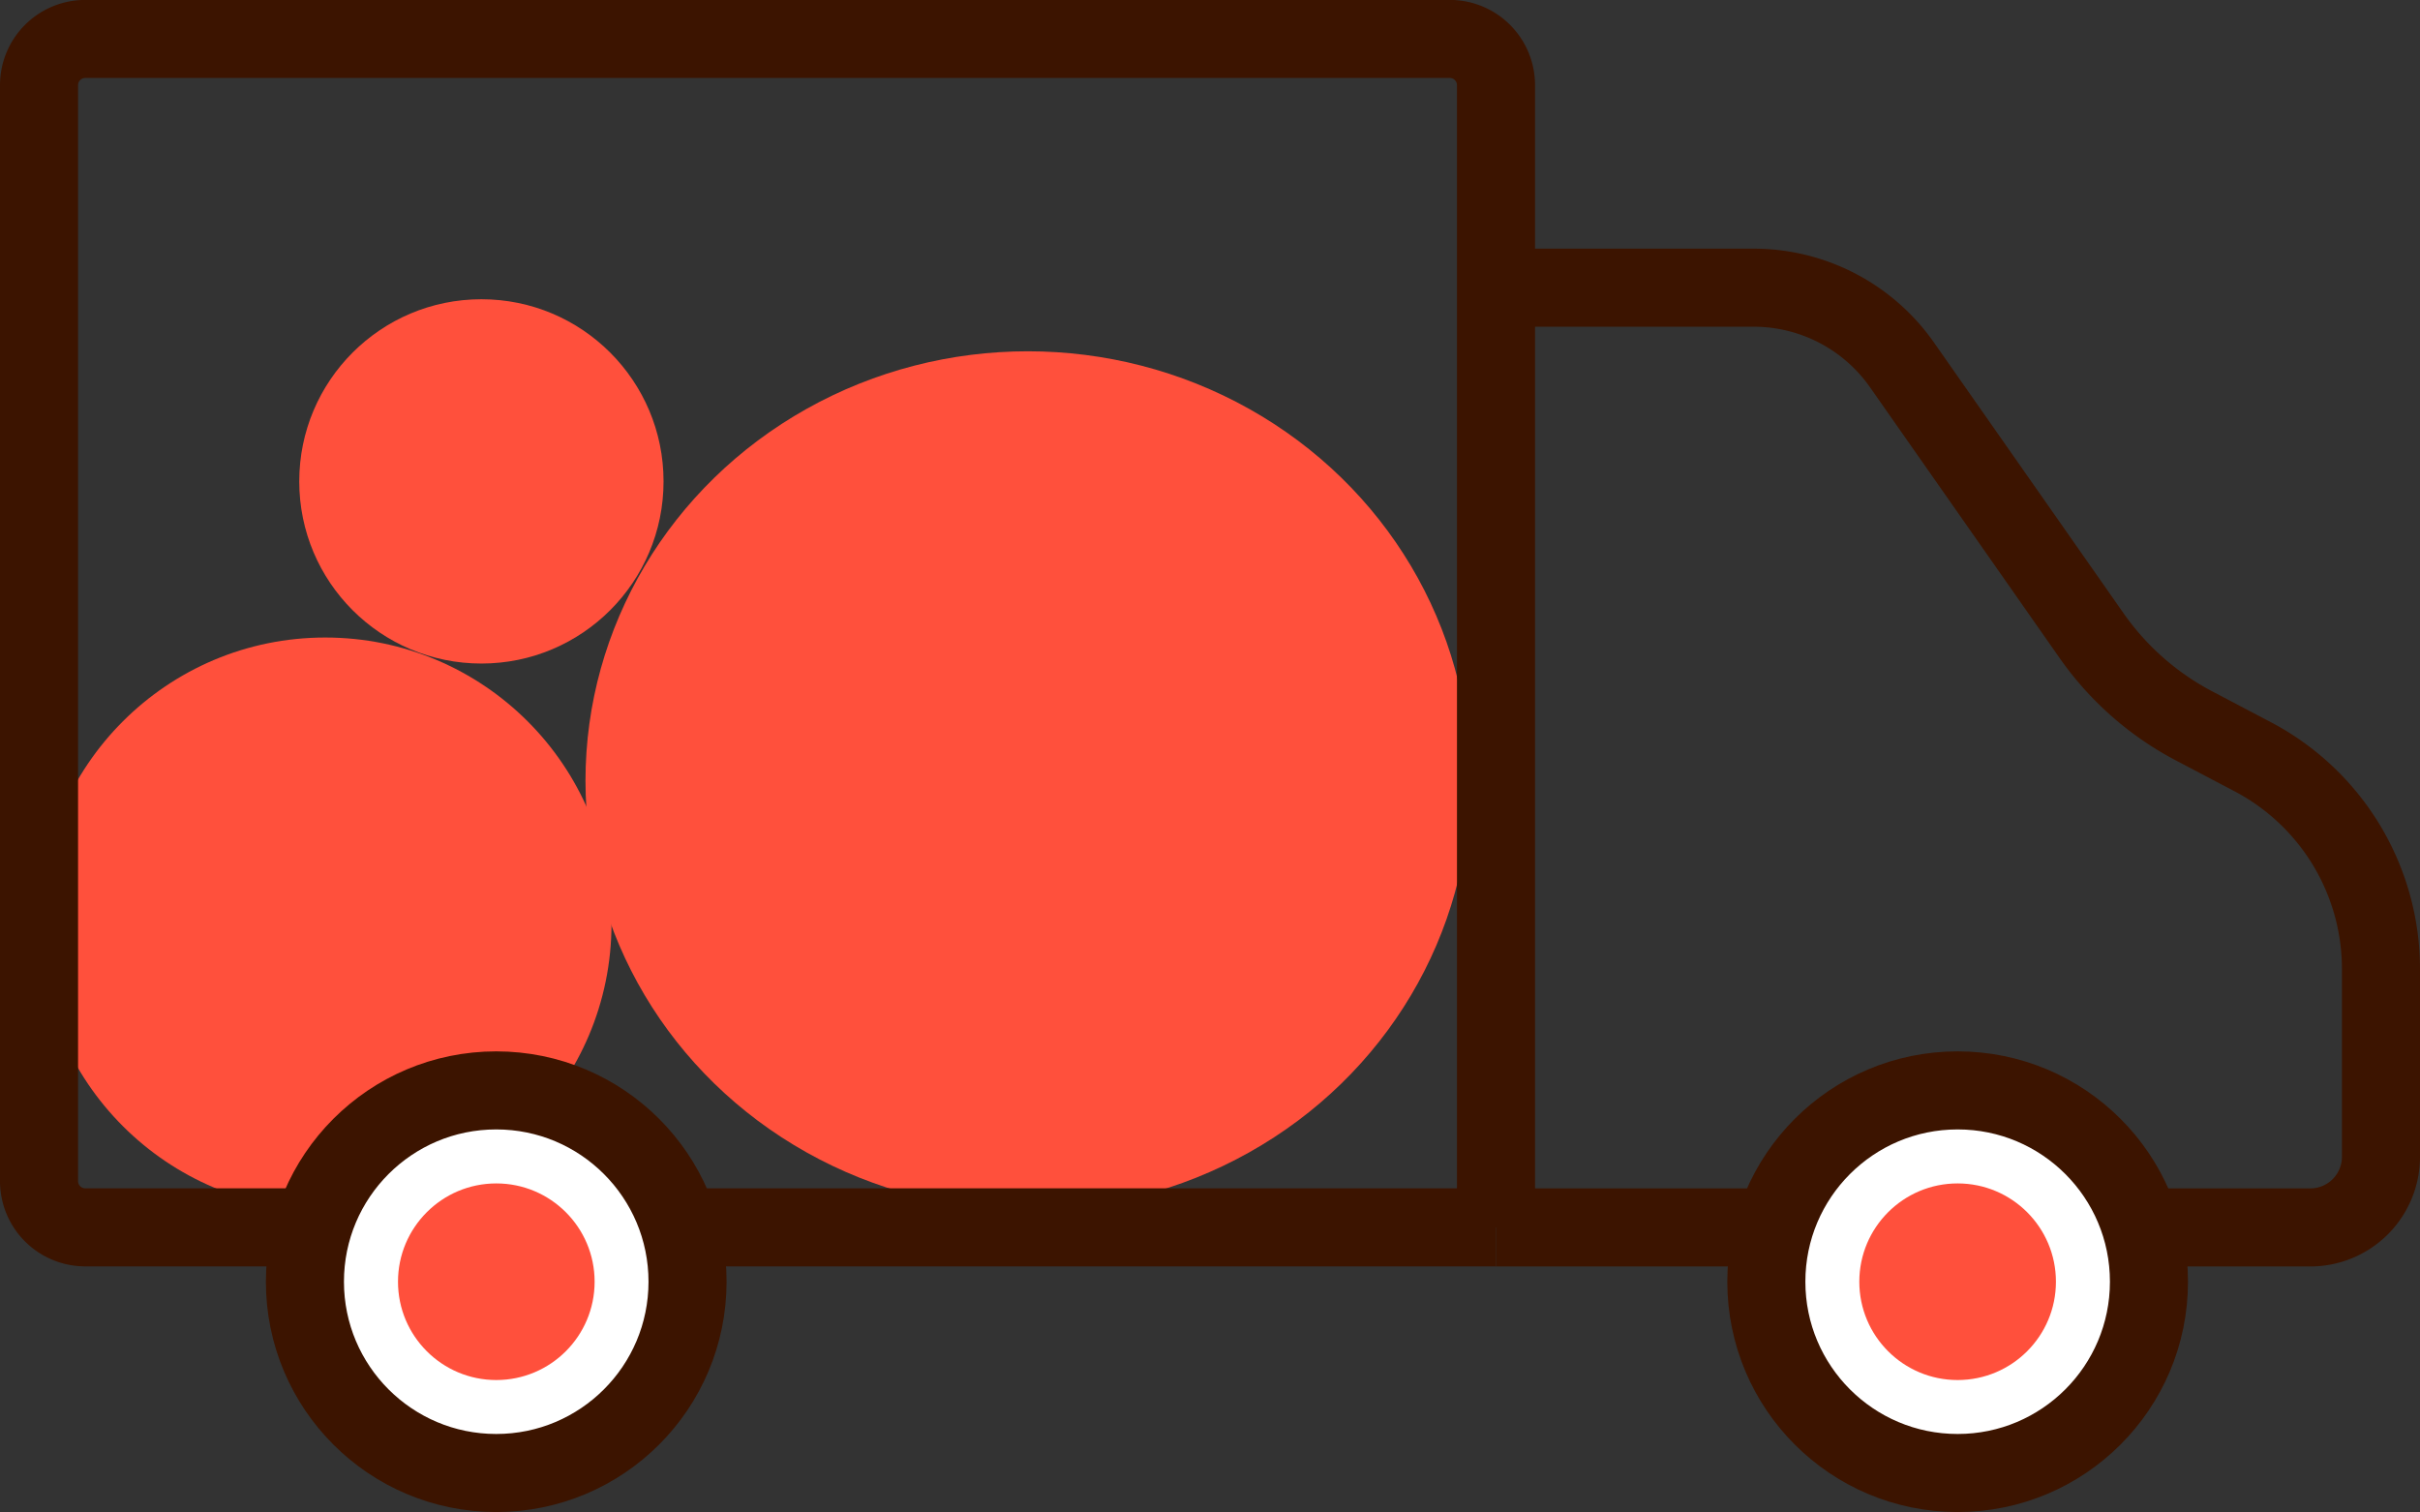 <svg xmlns="http://www.w3.org/2000/svg" width="93" height="58.108" viewBox="0 0 93 58.108"><rect x="0" y="0" width="93" height="58.108" fill="#333333" stroke="none"/><defs><style>.a{fill:none;}.a,.b{stroke:#3c1400;stroke-miterlimit:10;stroke-width:3px;}.b{fill:#fff;}.c{fill:#ff503c;}</style></defs><g transform="translate(1.5 1.5)"><path class="a" d="M1274.867,857.837h31.293a2.715,2.715,0,0,0,2.715-2.715v-7.212a9.22,9.22,0,0,0-4.917-8.155l-2.282-1.2a11.124,11.124,0,0,1-3.92-3.457l-7.288-10.408a6.959,6.959,0,0,0-5.7-2.967h-9.9" transform="translate(-1218.875 -812.167)"/><circle class="b" cx="7.352" cy="7.352" r="7.352" transform="translate(66.38 40.404)"/><circle class="c" cx="3.778" cy="3.778" r="3.778" transform="translate(69.953 43.979)"/><g transform="translate(-9432.036 6735.999)"><circle class="c" cx="11" cy="11" r="11" transform="translate(9432.036 -6712.999)"/><circle class="c" cx="7" cy="7" r="7" transform="translate(9442.036 -6725.999)"/><ellipse class="c" cx="17" cy="16.5" rx="17" ry="16.5" transform="translate(9453.036 -6723.999)"/></g><path class="a" d="M1270.528,857.1V813.2a1.775,1.775,0,0,0-1.774-1.776h-52.442a1.776,1.776,0,0,0-1.775,1.776v42.119a1.776,1.776,0,0,0,1.775,1.775h54.216" transform="translate(-1214.537 -811.427)"/><circle class="b" cx="7.352" cy="7.352" r="7.352" transform="translate(10.218 40.404)"/><circle class="c" cx="3.778" cy="3.778" r="3.778" transform="translate(13.795 43.979)"/></g></svg>